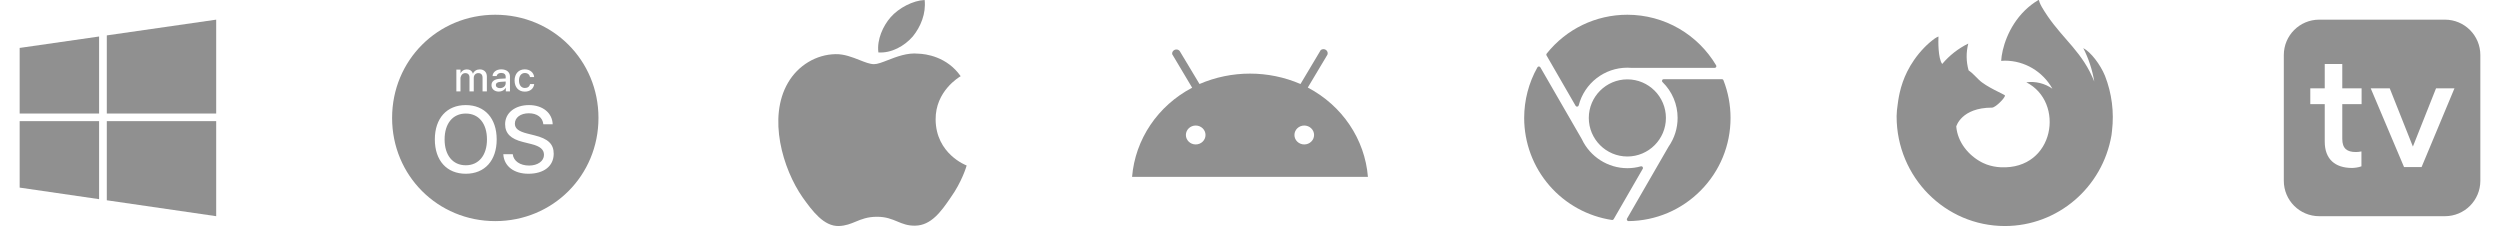<svg width="212" height="20" viewBox="0 0 212 20" fill="none" xmlns="http://www.w3.org/2000/svg">
<path fill-rule="evenodd" clip-rule="evenodd" d="M168.054 13.766C168.011 13.746 167.968 13.724 167.925 13.701C167.967 13.722 168.008 13.745 168.052 13.765L168.055 13.767C168.053 13.766 168.052 13.765 168.051 13.765L168.054 13.766ZM178.503 6.43C178.104 5.459 177.295 4.41 176.662 4.079C177.113 4.964 177.427 5.915 177.591 6.898V6.907L177.592 6.912C176.619 4.459 175.012 3.377 173.631 1.358C173.539 1.223 173.448 1.084 173.358 0.941C173.285 0.824 173.213 0.708 173.142 0.585C173.101 0.515 173.069 0.451 173.041 0.393C172.981 0.276 172.935 0.153 172.904 0.025C172.904 0.013 172.895 0.003 172.883 0.001C172.878 -0 172.872 -0 172.866 0.001C172.865 0.001 172.863 0.003 172.861 0.004C172.86 0.004 172.857 0.007 172.855 0.007L172.858 0.001H172.859C172.426 0.257 172.047 0.554 171.717 0.876C170.285 2.272 169.757 4.134 169.699 5.162C169.806 5.154 169.912 5.145 170.021 5.145C171.687 5.148 173.222 6.056 174.043 7.522C173.397 7.069 172.609 6.876 171.83 6.978C175.131 8.648 174.245 14.401 169.67 14.184C169.263 14.167 168.861 14.089 168.476 13.951C168.386 13.917 168.297 13.88 168.207 13.839C168.155 13.816 168.103 13.791 168.052 13.765C166.932 13.178 166.006 12.07 165.89 10.725C165.89 10.725 166.314 9.127 168.924 9.127C169.206 9.127 170.012 8.33 170.027 8.099C170.024 8.023 168.426 7.38 167.804 6.759C167.471 6.427 167.313 6.267 167.173 6.147C167.097 6.082 167.018 6.021 166.936 5.965C166.727 5.224 166.718 4.44 166.91 3.695C166.91 3.695 166.909 3.695 166.909 3.696C166.909 3.695 166.909 3.695 166.909 3.695C166.062 4.11 165.31 4.698 164.7 5.423C164.7 5.423 164.701 5.423 164.701 5.423V5.423H164.7H164.699C164.337 4.954 164.363 3.419 164.383 3.098C164.382 3.099 164.381 3.1 164.379 3.1C164.38 3.099 164.38 3.097 164.38 3.096C164.272 3.14 164.169 3.195 164.073 3.261C163.752 3.493 163.452 3.753 163.176 4.038C162.862 4.361 162.575 4.709 162.318 5.08V5.08C162.097 5.397 161.9 5.731 161.728 6.076C161.442 6.652 161.226 7.263 161.087 7.895C161.085 7.905 160.981 8.362 160.919 8.893C160.869 9.205 160.84 9.52 160.833 9.837V9.885C160.838 15.016 164.951 19.171 170.02 19.167C174.484 19.163 178.298 15.908 179.056 11.456C179.072 11.336 179.085 11.217 179.098 11.096C179.287 9.515 179.083 7.911 178.503 6.43Z" fill="#909090"/>
<path fill-rule="evenodd" clip-rule="evenodd" d="M196.667 1.667C195.01 1.667 193.667 3.01 193.667 4.667V15.333C193.667 16.99 195.01 18.333 196.667 18.333H207.333C208.99 18.333 210.333 16.99 210.333 15.333V4.667C210.333 3.01 208.99 1.667 207.333 1.667H196.667ZM199.45 14.242C199.638 14.242 199.988 14.204 200.25 14.104V12.842C200.063 12.879 199.913 12.892 199.775 12.892C199.038 12.892 198.625 12.604 198.625 11.779V8.829H200.263V7.492H198.625V5.429H197.138V7.492H195.913V8.829H197.138V12.017C197.138 13.492 198.013 14.242 199.45 14.242ZM205.35 14.167L208.138 7.492H206.575L204.613 12.429L202.65 7.492H201.038L203.863 14.167H205.35Z" fill="#909090"/>
<path fill-rule="evenodd" clip-rule="evenodd" d="M145.528 5.54C145.555 5.584 145.555 5.639 145.53 5.684C145.504 5.729 145.457 5.756 145.405 5.756H138.383C138.379 5.756 138.374 5.756 138.37 5.756C138.245 5.745 138.121 5.74 138 5.74C136.056 5.74 134.36 7.054 133.874 8.936C133.859 8.992 133.812 9.034 133.754 9.042C133.748 9.043 133.741 9.044 133.735 9.044C133.684 9.044 133.637 9.017 133.611 8.972L131.148 4.705C131.118 4.654 131.123 4.59 131.16 4.544C132.832 2.451 135.325 1.25 138 1.25C139.546 1.25 141.065 1.659 142.394 2.432C143.683 3.182 144.767 4.257 145.528 5.54ZM138 13.271C136.197 13.271 134.73 11.804 134.73 10.001C134.73 8.197 136.197 6.73 138 6.73C139.803 6.73 141.27 8.197 141.27 10.001C141.27 11.804 139.803 13.271 138 13.271ZM139.293 14.156C139.257 14.11 139.198 14.091 139.141 14.106C138.771 14.209 138.387 14.262 138 14.262C136.357 14.262 134.842 13.298 134.141 11.806C134.14 11.802 134.138 11.799 134.136 11.795L130.622 5.709C130.596 5.664 130.549 5.637 130.498 5.637H130.497C130.445 5.637 130.398 5.665 130.373 5.71C129.638 7.014 129.25 8.497 129.25 10.001C129.25 12.11 130.011 14.147 131.392 15.737C132.76 17.311 134.643 18.347 136.695 18.654C136.702 18.655 136.709 18.656 136.716 18.656C136.767 18.656 136.814 18.629 136.84 18.584L139.304 14.316C139.333 14.266 139.329 14.203 139.293 14.156ZM141.081 6.714H146.014C146.073 6.714 146.126 6.75 146.148 6.805C146.547 7.823 146.75 8.898 146.75 10.001C146.75 12.32 145.851 14.506 144.22 16.155C142.589 17.803 140.416 18.724 138.099 18.75H138.098C138.047 18.75 138 18.723 137.974 18.679C137.948 18.634 137.948 18.579 137.973 18.535L141.493 12.438C141.494 12.436 141.496 12.434 141.497 12.432C141.498 12.43 141.499 12.429 141.5 12.428C141.998 11.712 142.261 10.873 142.261 10.001C142.261 8.849 141.806 7.769 140.981 6.959C140.939 6.919 140.926 6.857 140.948 6.803C140.97 6.749 141.023 6.714 141.081 6.714Z" fill="#909090"/>
<path fill-rule="evenodd" clip-rule="evenodd" d="M33.25 10C33.25 5.117 37.117 1.25 42 1.25C46.883 1.25 50.75 5.117 50.75 10C50.75 14.883 46.883 18.75 42 18.75C37.117 18.75 33.25 14.883 33.25 10ZM42.882 6.912V7.056C42.882 7.117 42.87 7.173 42.845 7.224C42.821 7.275 42.787 7.319 42.744 7.356C42.701 7.393 42.65 7.422 42.591 7.442C42.533 7.463 42.469 7.474 42.401 7.474C42.295 7.474 42.21 7.45 42.146 7.403C42.083 7.356 42.051 7.293 42.051 7.214C42.051 7.133 42.083 7.069 42.147 7.023C42.211 6.977 42.307 6.95 42.434 6.942L42.882 6.912ZM43.699 6.436C43.74 6.32 43.798 6.221 43.874 6.138C43.949 6.056 44.04 5.992 44.146 5.947C44.252 5.902 44.371 5.88 44.501 5.88C44.619 5.88 44.725 5.898 44.819 5.933C44.914 5.968 44.995 6.015 45.063 6.075C45.131 6.134 45.185 6.203 45.225 6.282C45.264 6.362 45.288 6.446 45.296 6.534H44.945C44.936 6.485 44.92 6.44 44.897 6.398C44.874 6.356 44.844 6.32 44.807 6.289C44.77 6.258 44.726 6.234 44.676 6.217C44.625 6.199 44.569 6.191 44.505 6.191C44.43 6.191 44.362 6.206 44.302 6.236C44.241 6.266 44.189 6.309 44.146 6.363C44.103 6.418 44.07 6.485 44.046 6.564C44.022 6.643 44.011 6.73 44.011 6.826C44.011 6.925 44.022 7.015 44.046 7.093C44.07 7.172 44.104 7.238 44.148 7.293C44.191 7.347 44.244 7.389 44.305 7.418C44.366 7.446 44.434 7.461 44.507 7.461C44.627 7.461 44.725 7.433 44.801 7.376C44.877 7.32 44.926 7.237 44.948 7.128H45.3C45.29 7.224 45.263 7.312 45.22 7.391C45.177 7.471 45.122 7.538 45.053 7.594C44.985 7.65 44.904 7.694 44.811 7.724C44.719 7.755 44.617 7.77 44.506 7.77C44.374 7.77 44.256 7.748 44.149 7.705C44.043 7.661 43.951 7.598 43.875 7.517C43.799 7.436 43.741 7.337 43.699 7.22C43.658 7.103 43.637 6.972 43.637 6.826C43.637 6.683 43.657 6.553 43.699 6.436ZM39.052 5.904H38.7V7.749H39.048V6.617C39.048 6.571 39.066 6.528 39.083 6.487L39.083 6.487C39.088 6.475 39.093 6.463 39.097 6.451C39.116 6.4 39.143 6.356 39.178 6.319C39.212 6.282 39.254 6.252 39.302 6.231C39.35 6.21 39.402 6.2 39.459 6.2C39.513 6.2 39.562 6.208 39.606 6.225C39.65 6.241 39.687 6.264 39.717 6.295C39.748 6.326 39.771 6.363 39.788 6.406C39.804 6.449 39.813 6.497 39.813 6.55V7.749H40.175V6.604C40.175 6.545 40.184 6.491 40.204 6.441C40.223 6.391 40.249 6.348 40.283 6.313C40.317 6.277 40.358 6.249 40.405 6.229C40.452 6.209 40.504 6.199 40.56 6.199C40.676 6.199 40.765 6.233 40.827 6.299C40.889 6.365 40.92 6.459 40.92 6.58V7.749H41.287V6.492C41.287 6.4 41.273 6.317 41.245 6.242C41.217 6.166 41.176 6.102 41.123 6.05C41.071 5.997 41.007 5.956 40.933 5.927C40.859 5.898 40.777 5.884 40.686 5.884C40.62 5.884 40.558 5.892 40.498 5.908C40.439 5.925 40.384 5.948 40.334 5.98C40.285 6.011 40.24 6.049 40.202 6.093C40.164 6.137 40.132 6.186 40.109 6.242H40.1C40.063 6.126 39.999 6.038 39.91 5.976C39.822 5.915 39.713 5.884 39.584 5.884C39.524 5.884 39.467 5.892 39.412 5.907C39.358 5.922 39.308 5.944 39.263 5.973C39.217 6.002 39.178 6.037 39.143 6.077C39.108 6.118 39.08 6.165 39.059 6.217H39.052V5.904ZM39.499 14.734C37.886 14.734 36.874 13.613 36.874 11.824C36.874 10.035 37.886 8.911 39.499 8.911C41.111 8.911 42.119 10.035 42.119 11.824C42.119 13.613 41.111 14.734 39.499 14.734ZM42.302 7.767C42.365 7.767 42.425 7.76 42.485 7.744C42.544 7.729 42.599 7.707 42.65 7.679C42.7 7.651 42.745 7.616 42.786 7.576C42.826 7.536 42.859 7.491 42.885 7.441H42.894V7.749H43.245V6.483C43.245 6.392 43.227 6.309 43.192 6.234C43.157 6.16 43.107 6.097 43.043 6.044C42.978 5.991 42.9 5.951 42.809 5.923C42.718 5.894 42.617 5.88 42.504 5.88C42.4 5.88 42.304 5.894 42.215 5.923C42.127 5.951 42.051 5.991 41.985 6.042C41.92 6.093 41.868 6.153 41.831 6.222C41.792 6.291 41.772 6.366 41.77 6.448H42.115C42.123 6.408 42.138 6.372 42.159 6.34C42.181 6.307 42.208 6.279 42.241 6.256C42.274 6.233 42.312 6.215 42.355 6.203C42.398 6.19 42.444 6.184 42.494 6.184C42.618 6.184 42.713 6.212 42.781 6.267C42.848 6.322 42.882 6.404 42.882 6.51V6.653L42.384 6.681C42.155 6.696 41.981 6.749 41.86 6.84C41.739 6.931 41.679 7.058 41.679 7.22C41.679 7.302 41.694 7.378 41.725 7.445C41.755 7.512 41.798 7.57 41.853 7.617C41.908 7.665 41.973 7.702 42.05 7.728C42.127 7.754 42.21 7.767 42.302 7.767ZM44.806 14.734C43.575 14.734 42.739 14.089 42.681 13.078H43.482C43.544 13.656 44.103 14.039 44.868 14.039C45.602 14.039 46.13 13.656 46.13 13.133C46.13 12.68 45.809 12.406 45.068 12.219L44.345 12.039C43.306 11.782 42.834 11.309 42.834 10.532C42.834 9.575 43.669 8.911 44.861 8.911C46.025 8.911 46.837 9.579 46.868 10.539H46.075C46.02 9.961 45.548 9.606 44.845 9.606C44.145 9.606 43.661 9.965 43.661 10.485C43.661 10.894 43.966 11.137 44.708 11.324L45.317 11.476C46.477 11.758 46.954 12.215 46.954 13.035C46.954 14.082 46.126 14.734 44.806 14.734ZM37.702 11.824C37.702 10.476 38.393 9.629 39.499 9.629C40.6 9.629 41.295 10.476 41.295 11.824C41.295 13.167 40.6 14.015 39.499 14.015C38.393 14.015 37.702 13.167 37.702 11.824Z" fill="#909090"/>
<path fill-rule="evenodd" clip-rule="evenodd" d="M9.057 3.001L18.333 1.667V9.629H9.057V3.001ZM1.667 9.629V4.064L8.403 3.095V9.629H1.667ZM1.667 10.273V15.909L8.403 16.889V10.273H1.667ZM9.057 16.984V10.273H18.333V18.333L9.057 16.984Z" fill="#909090"/>
<path fill-rule="evenodd" clip-rule="evenodd" d="M78.41 0C78.538 1.141 78.078 2.265 77.406 3.091C76.704 3.904 75.581 4.526 74.487 4.446C74.344 3.348 74.898 2.181 75.519 1.469C76.22 0.661 77.437 0.042 78.41 0ZM81.463 6.463C81.341 6.535 79.318 7.72 79.341 10.138C79.366 13.058 81.941 14.023 81.972 14.034C81.957 14.102 81.569 15.427 80.603 16.772C79.797 17.957 78.952 19.115 77.61 19.136C76.972 19.15 76.541 18.97 76.092 18.782C75.624 18.587 75.136 18.382 74.372 18.382C73.563 18.382 73.053 18.593 72.562 18.796C72.137 18.972 71.726 19.142 71.146 19.166C69.868 19.212 68.891 17.901 68.055 16.727C66.385 14.33 65.084 9.973 66.828 7.008C67.673 5.553 69.214 4.617 70.86 4.592C71.585 4.577 72.281 4.852 72.891 5.092C73.357 5.276 73.773 5.441 74.114 5.441C74.413 5.441 74.818 5.283 75.289 5.099C76.032 4.81 76.941 4.455 77.867 4.551C78.5 4.569 80.302 4.797 81.465 6.462L81.463 6.463Z" fill="#909090"/>
<path fill-rule="evenodd" clip-rule="evenodd" d="M110.601 12.249C110.141 12.249 109.768 11.89 109.768 11.447C109.768 11.004 110.141 10.645 110.601 10.645C111.061 10.645 111.434 11.004 111.434 11.447C111.434 11.89 111.061 12.249 110.601 12.249ZM101.396 12.249C100.936 12.249 100.563 11.89 100.563 11.447C100.563 11.004 100.936 10.645 101.396 10.645C101.856 10.645 102.228 11.004 102.228 11.447C102.228 11.89 101.856 12.249 101.396 12.249ZM110.901 7.424L112.567 4.635C112.623 4.486 112.569 4.321 112.435 4.23C112.301 4.139 112.121 4.147 111.995 4.248C111.982 4.263 111.973 4.281 111.966 4.3L110.282 7.124C107.558 5.949 104.442 5.949 101.718 7.124L100.03 4.314C99.924 4.197 99.751 4.162 99.606 4.228C99.46 4.293 99.376 4.443 99.4 4.596C99.408 4.615 99.419 4.633 99.433 4.648L101.095 7.438C98.179 8.968 96.263 11.812 96 15H116C115.741 11.807 113.822 8.956 110.901 7.424Z" fill="#909090"/>
</svg>
